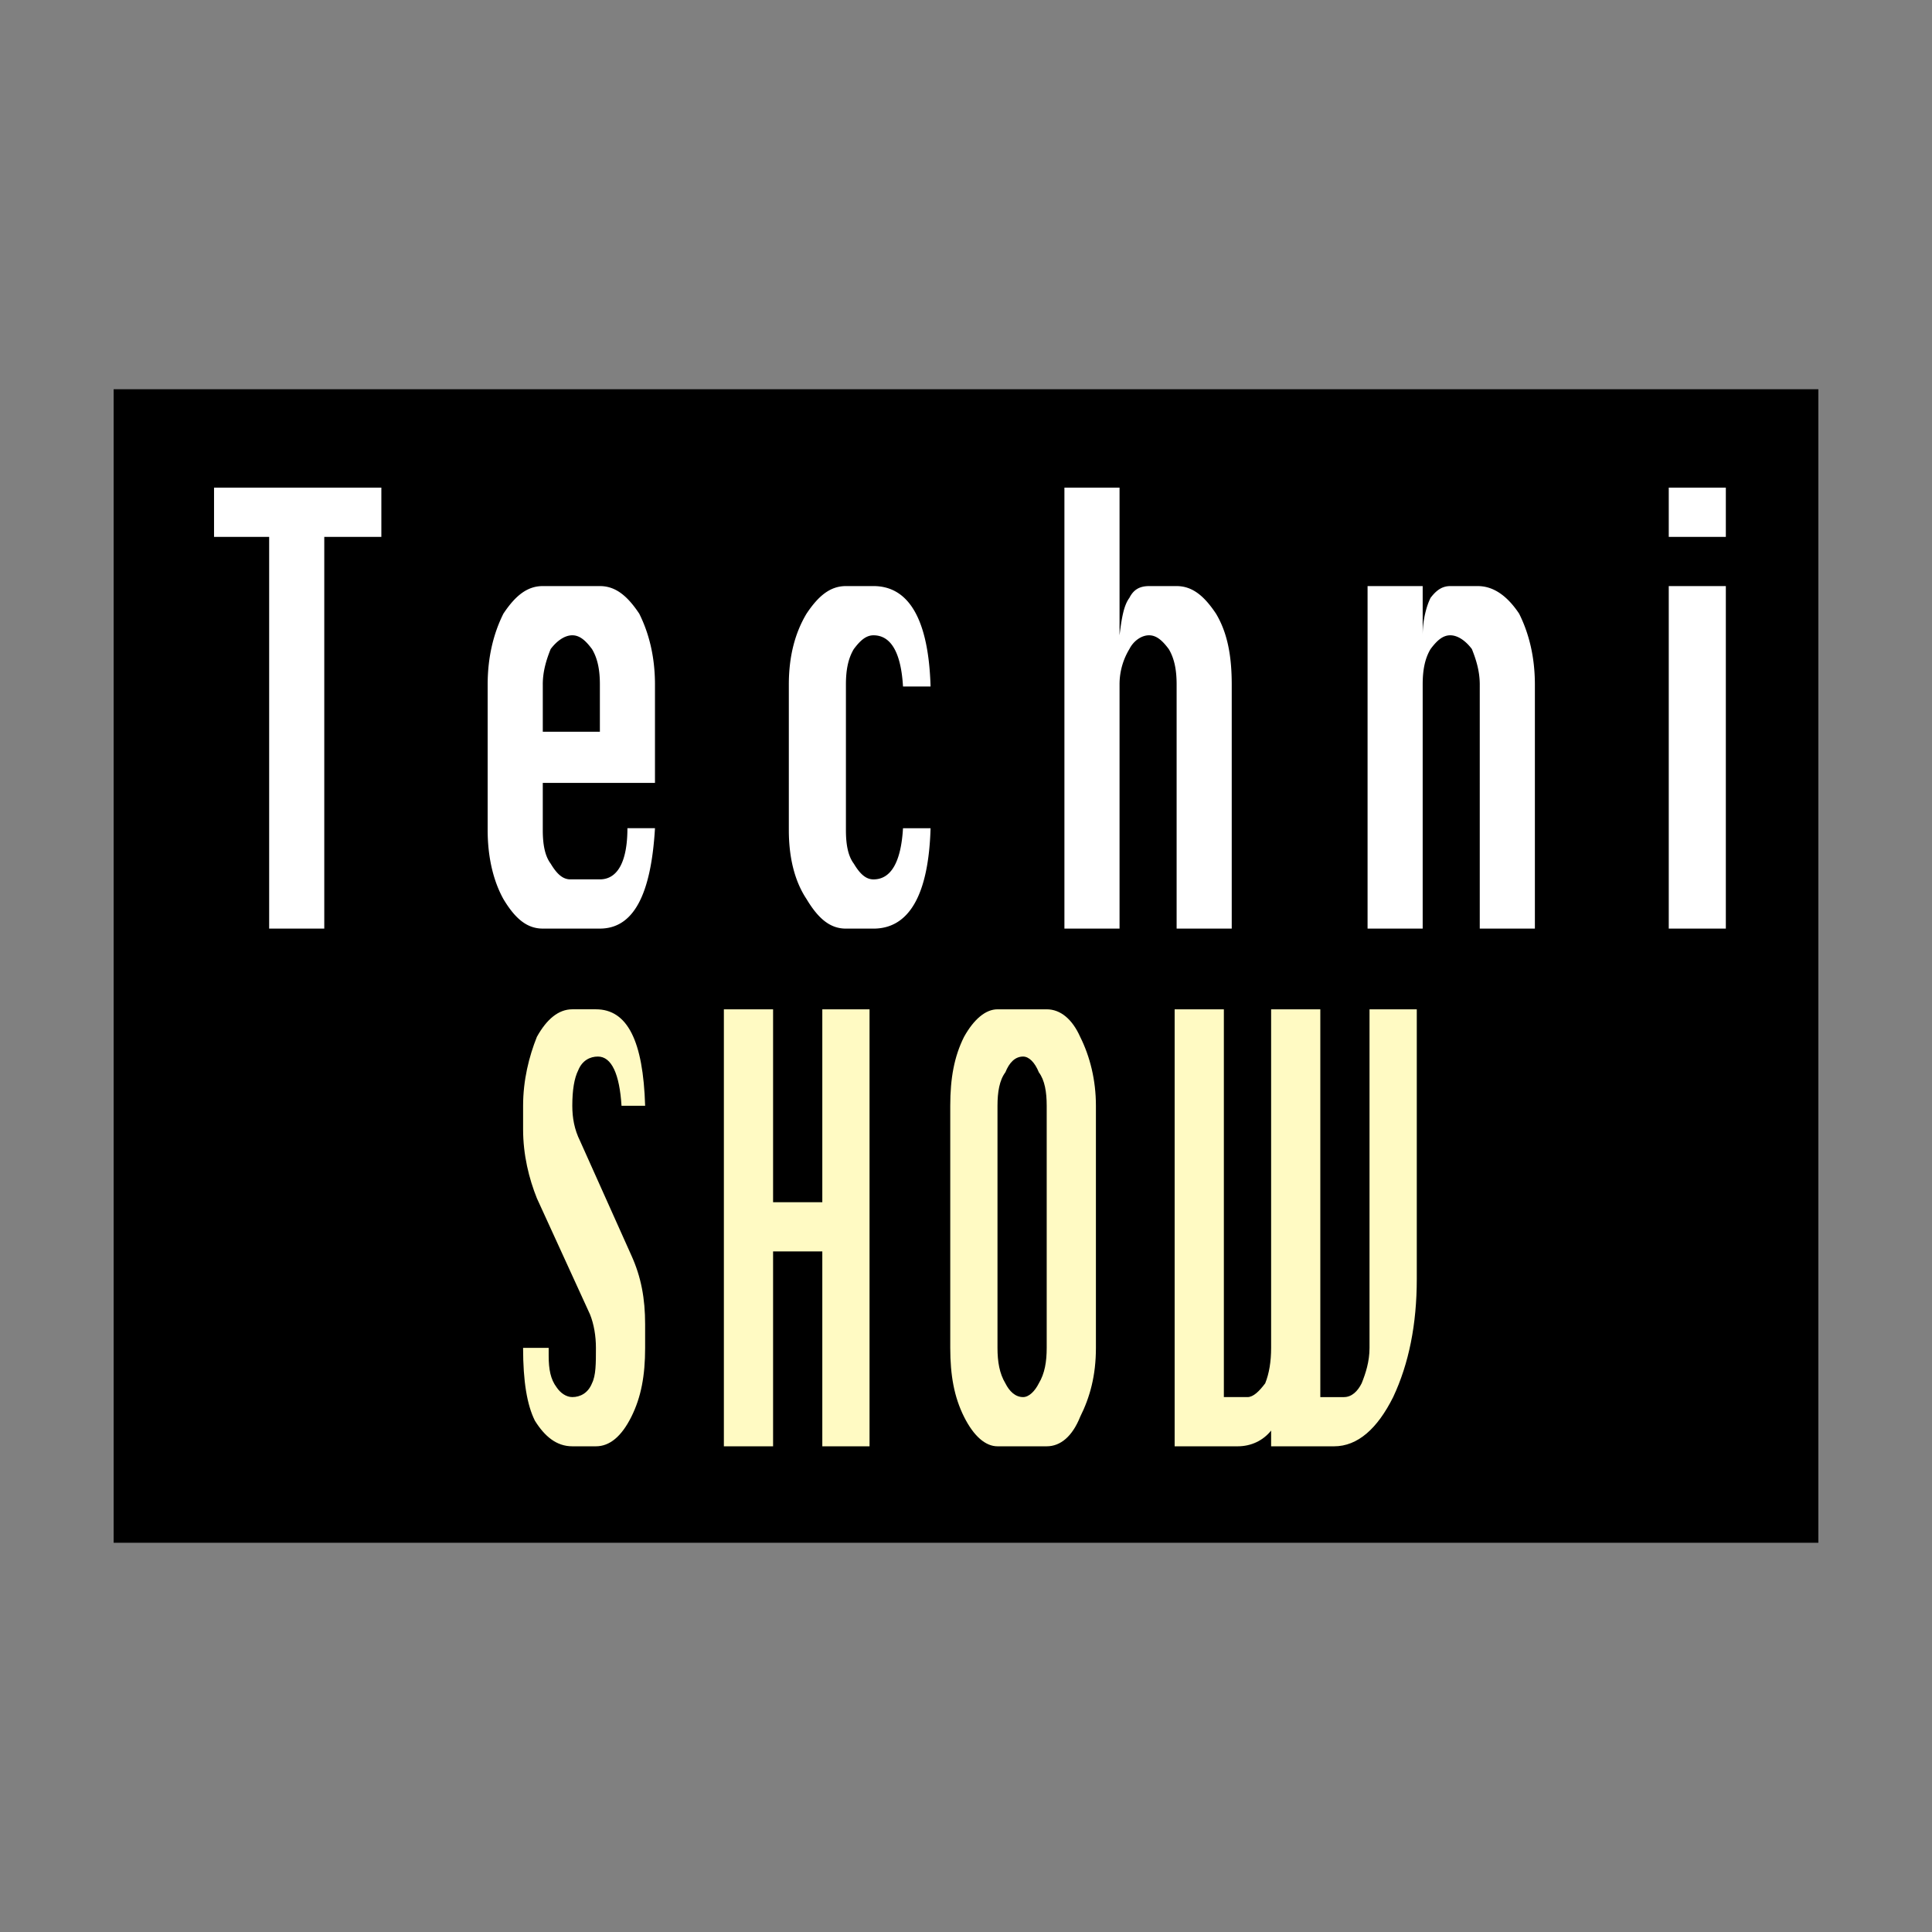 <svg xmlns="http://www.w3.org/2000/svg" width="2500" height="2500" viewBox="0 0 192.756 192.756"><rect x="0" y="0" width="192.756" height="192.756" fill="#808080" stroke="none"/><g fill-rule="evenodd" clip-rule="evenodd"><path fill="#fff" fill-opacity="0" d="M0 0h192.756v192.756H0V0z"/><path d="M11.338 153.922h170.08V38.834H11.338v115.088z"/><path d="M64.366 110.322h-2.357c-.196-3.143-.982-4.91-2.357-4.91-.786 0-1.571.393-1.964 1.375-.393.785-.589 1.965-.589 3.535 0 1.178.196 2.357.785 3.535l5.106 11.391c.982 2.16 1.375 4.32 1.375 6.875v2.355c0 2.75-.393 4.91-1.375 6.875-.982 1.963-2.16 2.945-3.535 2.945h-2.356c-1.571 0-2.75-.982-3.731-2.553-.786-1.572-1.179-3.928-1.179-7.268h2.553v.787c0 1.373.196 2.355.786 3.141.393.59.981.982 1.571.982.785 0 1.571-.393 1.964-1.375.393-.785.393-1.963.393-3.535 0-1.178-.196-2.355-.589-3.338l-5.302-11.588c-.786-1.963-1.375-4.32-1.375-6.873v-2.357c0-2.553.589-4.91 1.375-6.873.981-1.768 2.16-2.75 3.535-2.75h2.356c3.142.001 4.713 3.144 4.91 9.624zM72.221 144.299v-43.6h4.91v19.246h4.911v-19.246h4.712v43.6h-4.712v-19.444h-4.911v19.444h-4.91zM100.307 106.984c.393-.982.98-1.572 1.768-1.572.588 0 1.178.59 1.57 1.572.59.785.785 1.963.785 3.338v24.156c0 1.375-.195 2.555-.785 3.535-.393.785-.982 1.375-1.57 1.375-.787 0-1.375-.59-1.768-1.375-.59-.98-.787-2.16-.787-3.535v-24.156c0-1.375.197-2.552.787-3.338zm-4.125-3.535c-.982 1.963-1.375 4.123-1.375 6.873v24.156c0 2.75.393 4.91 1.375 6.875.982 1.963 2.16 2.945 3.338 2.945h4.91c1.375 0 2.553-.982 3.34-2.945.982-1.965 1.57-4.125 1.57-6.875v-24.156c0-2.553-.588-4.91-1.57-6.873-.787-1.768-1.965-2.75-3.34-2.75h-4.91c-1.178 0-2.356.983-3.338 2.75zM117.195 100.699h4.91v38.689h2.357c.59 0 1.178-.59 1.768-1.375.393-.98.59-2.16.59-3.535v-33.779h4.908v38.689h2.357c.785 0 1.375-.59 1.768-1.375.393-.98.785-2.16.785-3.535v-33.779h4.715v26.906c0 4.518-.787 8.445-2.357 11.783-1.57 3.143-3.535 4.91-5.893 4.91h-6.283v-1.57c-.787.98-1.965 1.57-3.34 1.57h-6.285v-43.599z" fill="#fffac3"/><path fill="#fff" d="M26.854 92.647V53.564h-5.499v-4.91h16.693v4.91h-5.695v39.083h-5.499zM54.153 68.293c0-1.375.393-2.553.786-3.535.589-.785 1.375-1.375 2.161-1.375.785 0 1.375.589 1.964 1.375.589.982.786 2.161.786 3.535v4.713h-5.696v-4.713h-.001zm11.194 0c0-2.75-.589-5.106-1.571-7.07-1.178-1.768-2.356-2.75-3.927-2.75h-5.696c-1.571 0-2.75.982-3.928 2.75-.982 1.964-1.571 4.321-1.571 7.07v14.533c0 2.75.589 5.106 1.571 6.874 1.178 1.964 2.357 2.946 3.928 2.946h5.696c3.338 0 5.106-3.339 5.499-10.017h-2.75c0 3.339-.982 5.106-2.749 5.106h-2.946c-.786 0-1.375-.589-1.964-1.571-.589-.786-.786-1.964-.786-3.339v-4.713h11.194v-9.819zM92.843 68.49h-2.75c-.196-3.338-1.178-5.106-2.946-5.106-.785 0-1.374.589-1.963 1.375-.589.982-.786 2.161-.786 3.535v14.533c0 1.375.196 2.553.786 3.339.589.982 1.178 1.571 1.963 1.571 1.768 0 2.75-1.768 2.946-5.106h2.75c-.197 6.678-2.161 10.017-5.696 10.017h-2.749c-1.571 0-2.75-.982-3.928-2.946-1.179-1.768-1.768-4.124-1.768-6.874V68.293c0-2.75.589-5.106 1.768-7.07 1.178-1.768 2.356-2.75 3.928-2.75h2.749c3.536.001 5.499 3.339 5.696 10.017zM106.197 92.647V48.654h5.5v14.73c.195-1.571.393-2.946.982-3.732.393-.785.98-1.178 1.963-1.178h2.75c1.57 0 2.75.982 3.928 2.75 1.178 1.964 1.57 4.321 1.57 7.07v24.354h-5.498V68.293c0-1.375-.197-2.553-.785-3.535-.59-.785-1.18-1.375-1.965-1.375s-1.57.589-1.963 1.375a6.776 6.776 0 0 0-.982 3.535v24.354h-5.5zM136.443 92.647V58.474h5.498v4.91c0-1.571.393-2.946.785-3.732.59-.785 1.18-1.178 1.965-1.178h2.75c1.57 0 2.945.982 4.123 2.75.982 1.964 1.572 4.321 1.572 7.07v24.354h-5.5V68.293c0-1.375-.393-2.553-.785-3.535-.588-.785-1.375-1.375-2.16-1.375s-1.375.589-1.965 1.375c-.588.982-.785 2.161-.785 3.535v24.354h-5.498zM166.492 48.654h5.695v4.91h-5.695v-4.91zm0 9.82h5.695v34.173h-5.695V58.474z"/></g></svg>
